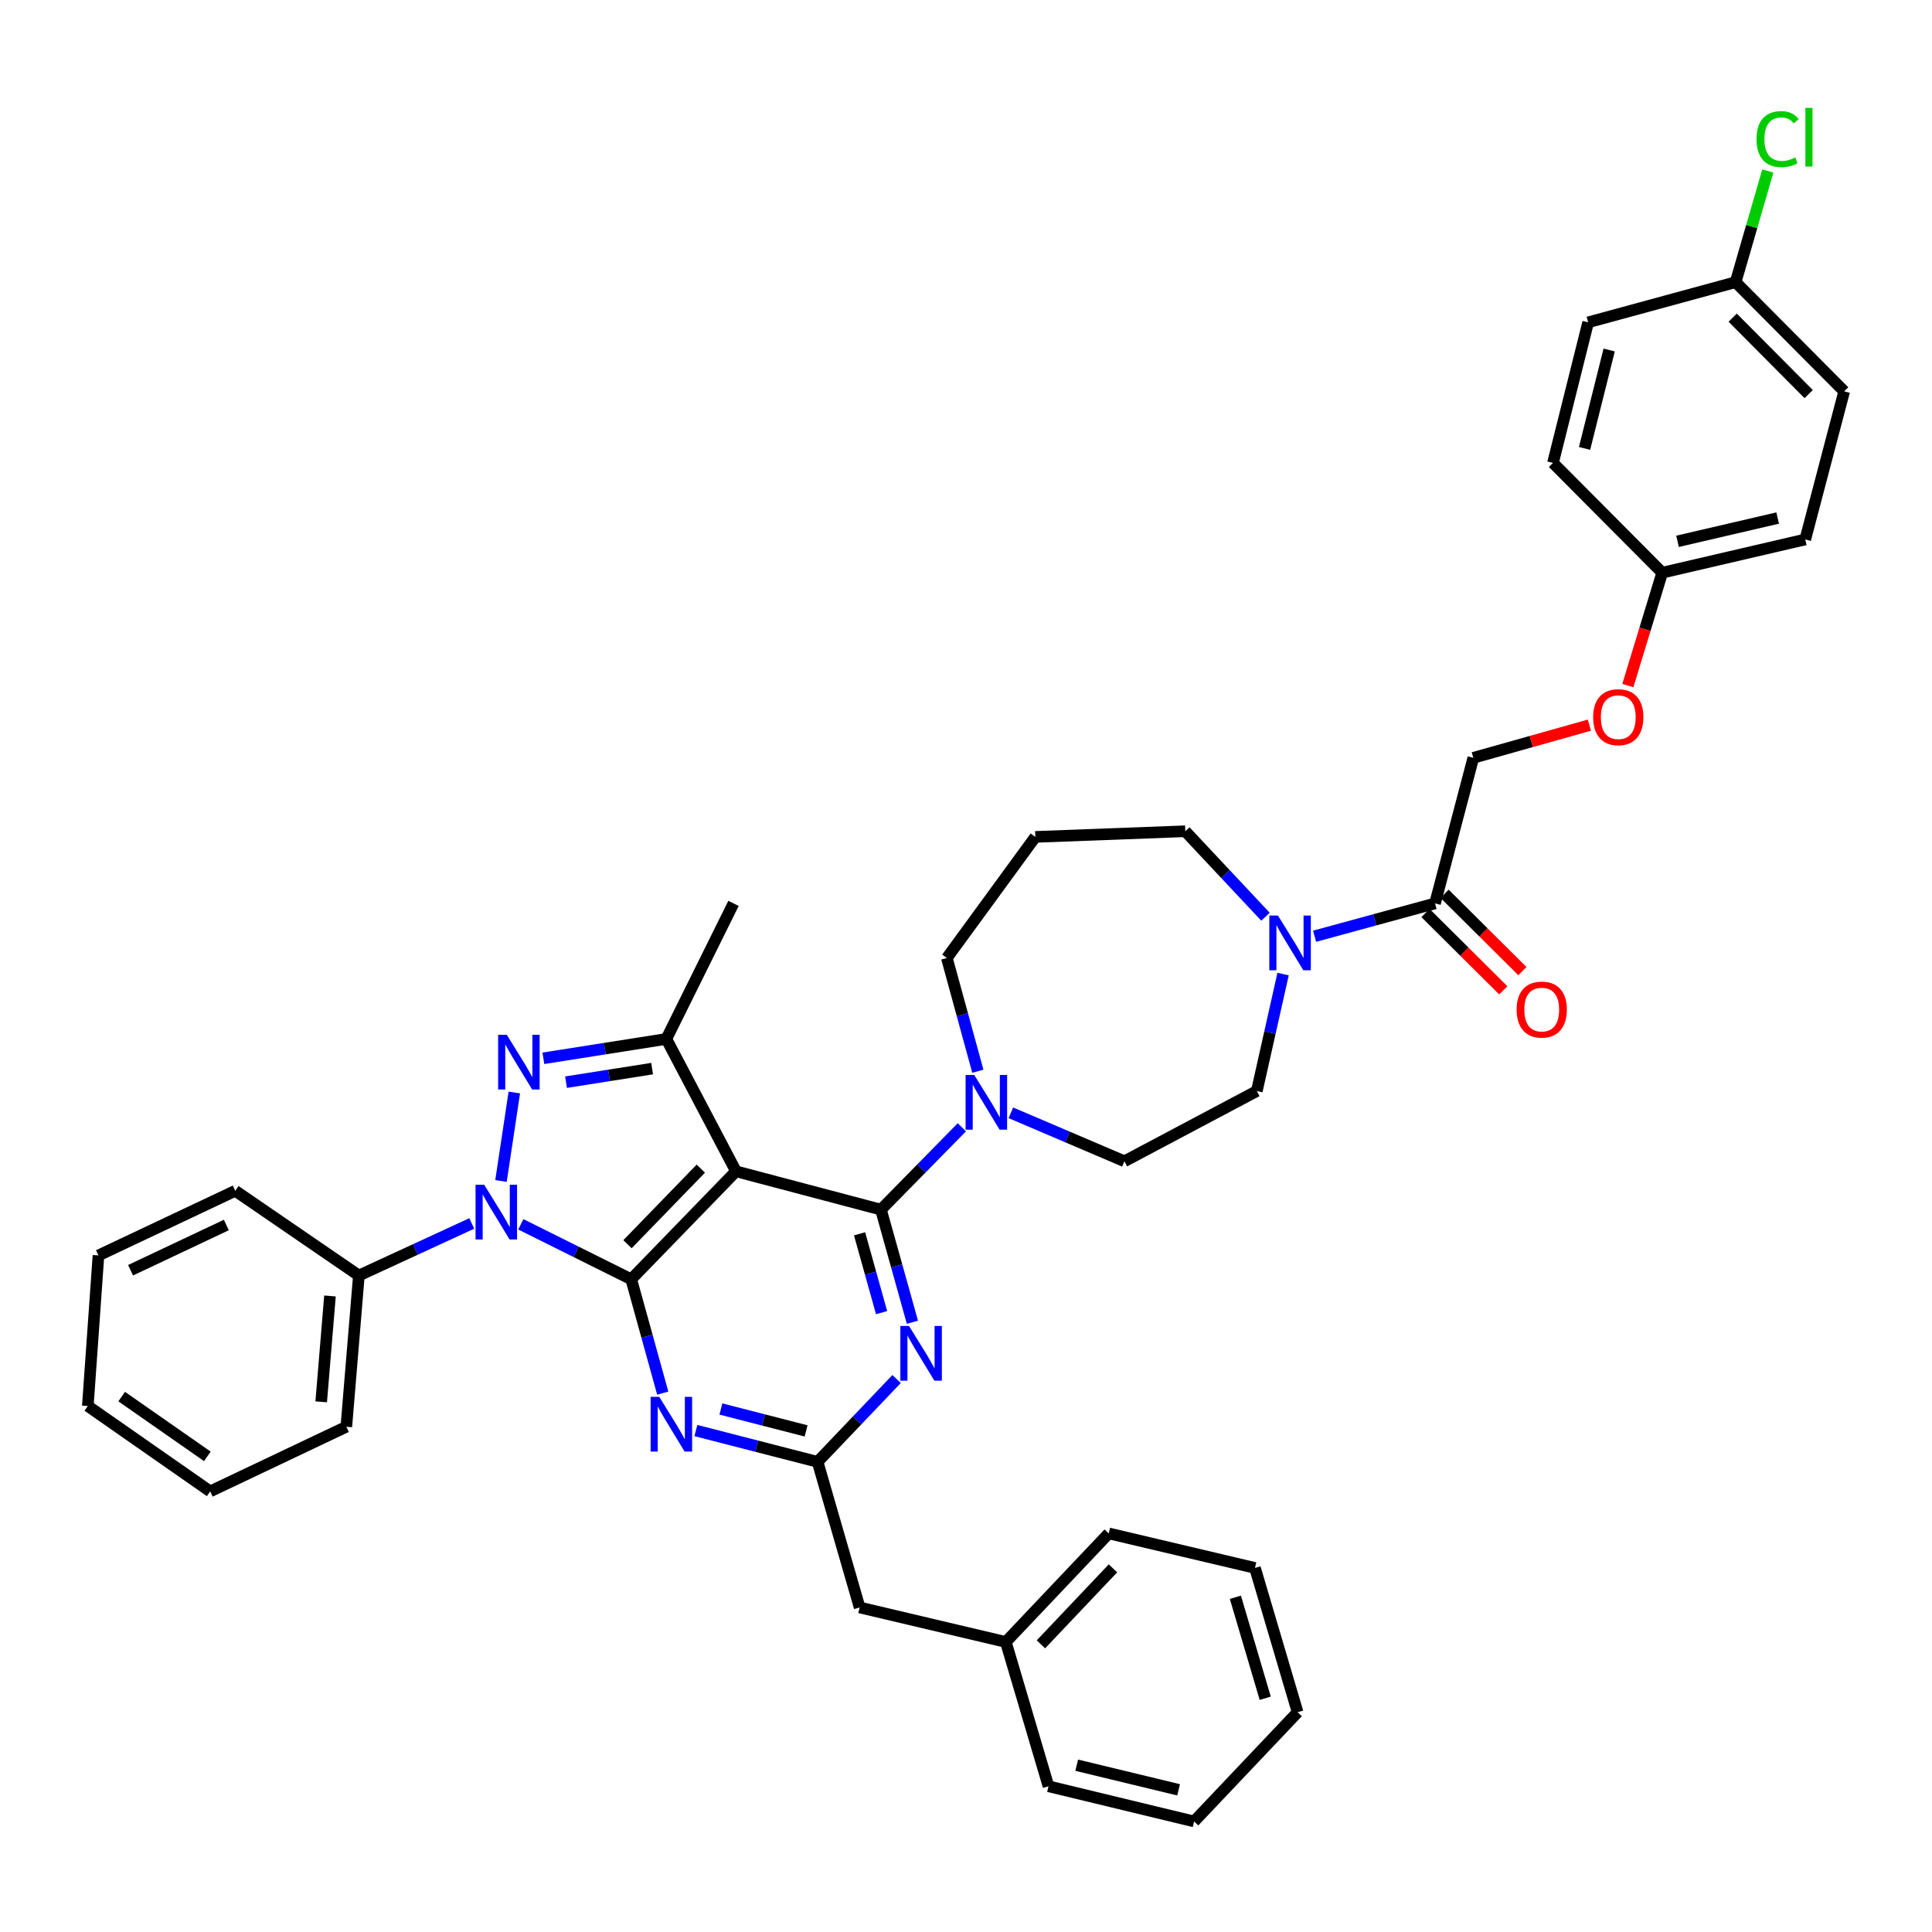 <?xml version='1.0' encoding='iso-8859-1'?>
<svg version='1.1' baseProfile='full'
              xmlns='http://www.w3.org/2000/svg'
                      xmlns:rdkit='http://www.rdkit.org/xml'
                      xmlns:xlink='http://www.w3.org/1999/xlink'
                  xml:space='preserve'
width='1000px' height='1000px' viewBox='0 0 1000 1000'>
<!-- END OF HEADER -->
<rect style='opacity:1.0;fill:#FFFFFF;stroke:none' width='1000' height='1000' x='0' y='0'> </rect>
<path class='bond-0' d='M 326.719,662.154 L 380.949,606.272' style='fill:none;fill-rule:evenodd;stroke:#000000;stroke-width:6px;stroke-linecap:butt;stroke-linejoin:miter;stroke-opacity:1' />
<path class='bond-0' d='M 324.786,644.001 L 362.747,604.884' style='fill:none;fill-rule:evenodd;stroke:#000000;stroke-width:6px;stroke-linecap:butt;stroke-linejoin:miter;stroke-opacity:1' />
<path class='bond-1' d='M 326.719,662.154 L 298.148,647.932' style='fill:none;fill-rule:evenodd;stroke:#000000;stroke-width:6px;stroke-linecap:butt;stroke-linejoin:miter;stroke-opacity:1' />
<path class='bond-1' d='M 298.148,647.932 L 269.576,633.71' style='fill:none;fill-rule:evenodd;stroke:#0000FF;stroke-width:6px;stroke-linecap:butt;stroke-linejoin:miter;stroke-opacity:1' />
<path class='bond-5' d='M 326.719,662.154 L 334.878,691.616' style='fill:none;fill-rule:evenodd;stroke:#000000;stroke-width:6px;stroke-linecap:butt;stroke-linejoin:miter;stroke-opacity:1' />
<path class='bond-5' d='M 334.878,691.616 L 343.037,721.079' style='fill:none;fill-rule:evenodd;stroke:#0000FF;stroke-width:6px;stroke-linecap:butt;stroke-linejoin:miter;stroke-opacity:1' />
<path class='bond-2' d='M 380.949,606.272 L 455.98,626.107' style='fill:none;fill-rule:evenodd;stroke:#000000;stroke-width:6px;stroke-linecap:butt;stroke-linejoin:miter;stroke-opacity:1' />
<path class='bond-4' d='M 380.949,606.272 L 344.902,537.756' style='fill:none;fill-rule:evenodd;stroke:#000000;stroke-width:6px;stroke-linecap:butt;stroke-linejoin:miter;stroke-opacity:1' />
<path class='bond-3' d='M 259.314,611.27 L 266.21,565.481' style='fill:none;fill-rule:evenodd;stroke:#0000FF;stroke-width:6px;stroke-linecap:butt;stroke-linejoin:miter;stroke-opacity:1' />
<path class='bond-11' d='M 244.188,633.252 L 214.97,646.732' style='fill:none;fill-rule:evenodd;stroke:#0000FF;stroke-width:6px;stroke-linecap:butt;stroke-linejoin:miter;stroke-opacity:1' />
<path class='bond-11' d='M 214.97,646.732 L 185.752,660.213' style='fill:none;fill-rule:evenodd;stroke:#000000;stroke-width:6px;stroke-linecap:butt;stroke-linejoin:miter;stroke-opacity:1' />
<path class='bond-8' d='M 455.98,626.107 L 476.916,604.795' style='fill:none;fill-rule:evenodd;stroke:#000000;stroke-width:6px;stroke-linecap:butt;stroke-linejoin:miter;stroke-opacity:1' />
<path class='bond-8' d='M 476.916,604.795 L 497.851,583.483' style='fill:none;fill-rule:evenodd;stroke:#0000FF;stroke-width:6px;stroke-linecap:butt;stroke-linejoin:miter;stroke-opacity:1' />
<path class='bond-41' d='M 455.98,626.107 L 464.122,655.246' style='fill:none;fill-rule:evenodd;stroke:#000000;stroke-width:6px;stroke-linecap:butt;stroke-linejoin:miter;stroke-opacity:1' />
<path class='bond-41' d='M 464.122,655.246 L 472.263,684.386' style='fill:none;fill-rule:evenodd;stroke:#0000FF;stroke-width:6px;stroke-linecap:butt;stroke-linejoin:miter;stroke-opacity:1' />
<path class='bond-41' d='M 444.911,638.624 L 450.61,659.021' style='fill:none;fill-rule:evenodd;stroke:#000000;stroke-width:6px;stroke-linecap:butt;stroke-linejoin:miter;stroke-opacity:1' />
<path class='bond-41' d='M 450.61,659.021 L 456.309,679.419' style='fill:none;fill-rule:evenodd;stroke:#0000FF;stroke-width:6px;stroke-linecap:butt;stroke-linejoin:miter;stroke-opacity:1' />
<path class='bond-40' d='M 281.249,547.772 L 313.075,542.764' style='fill:none;fill-rule:evenodd;stroke:#0000FF;stroke-width:6px;stroke-linecap:butt;stroke-linejoin:miter;stroke-opacity:1' />
<path class='bond-40' d='M 313.075,542.764 L 344.902,537.756' style='fill:none;fill-rule:evenodd;stroke:#000000;stroke-width:6px;stroke-linecap:butt;stroke-linejoin:miter;stroke-opacity:1' />
<path class='bond-40' d='M 292.977,560.128 L 315.256,556.622' style='fill:none;fill-rule:evenodd;stroke:#0000FF;stroke-width:6px;stroke-linecap:butt;stroke-linejoin:miter;stroke-opacity:1' />
<path class='bond-40' d='M 315.256,556.622 L 337.535,553.117' style='fill:none;fill-rule:evenodd;stroke:#000000;stroke-width:6px;stroke-linecap:butt;stroke-linejoin:miter;stroke-opacity:1' />
<path class='bond-23' d='M 344.902,537.756 L 379.663,467.596' style='fill:none;fill-rule:evenodd;stroke:#000000;stroke-width:6px;stroke-linecap:butt;stroke-linejoin:miter;stroke-opacity:1' />
<path class='bond-7' d='M 360.191,740.45 L 391.688,748.552' style='fill:none;fill-rule:evenodd;stroke:#0000FF;stroke-width:6px;stroke-linecap:butt;stroke-linejoin:miter;stroke-opacity:1' />
<path class='bond-7' d='M 391.688,748.552 L 423.184,756.654' style='fill:none;fill-rule:evenodd;stroke:#000000;stroke-width:6px;stroke-linecap:butt;stroke-linejoin:miter;stroke-opacity:1' />
<path class='bond-7' d='M 373.135,729.294 L 395.183,734.966' style='fill:none;fill-rule:evenodd;stroke:#0000FF;stroke-width:6px;stroke-linecap:butt;stroke-linejoin:miter;stroke-opacity:1' />
<path class='bond-7' d='M 395.183,734.966 L 417.23,740.637' style='fill:none;fill-rule:evenodd;stroke:#000000;stroke-width:6px;stroke-linecap:butt;stroke-linejoin:miter;stroke-opacity:1' />
<path class='bond-6' d='M 464.078,713.773 L 443.631,735.213' style='fill:none;fill-rule:evenodd;stroke:#0000FF;stroke-width:6px;stroke-linecap:butt;stroke-linejoin:miter;stroke-opacity:1' />
<path class='bond-6' d='M 443.631,735.213 L 423.184,756.654' style='fill:none;fill-rule:evenodd;stroke:#000000;stroke-width:6px;stroke-linecap:butt;stroke-linejoin:miter;stroke-opacity:1' />
<path class='bond-16' d='M 423.184,756.654 L 444.944,832.013' style='fill:none;fill-rule:evenodd;stroke:#000000;stroke-width:6px;stroke-linecap:butt;stroke-linejoin:miter;stroke-opacity:1' />
<path class='bond-12' d='M 523.22,575.982 L 552.609,588.527' style='fill:none;fill-rule:evenodd;stroke:#0000FF;stroke-width:6px;stroke-linecap:butt;stroke-linejoin:miter;stroke-opacity:1' />
<path class='bond-12' d='M 552.609,588.527 L 581.999,601.073' style='fill:none;fill-rule:evenodd;stroke:#000000;stroke-width:6px;stroke-linecap:butt;stroke-linejoin:miter;stroke-opacity:1' />
<path class='bond-20' d='M 506.131,554.472 L 498.108,525.168' style='fill:none;fill-rule:evenodd;stroke:#0000FF;stroke-width:6px;stroke-linecap:butt;stroke-linejoin:miter;stroke-opacity:1' />
<path class='bond-20' d='M 498.108,525.168 L 490.086,495.864' style='fill:none;fill-rule:evenodd;stroke:#000000;stroke-width:6px;stroke-linecap:butt;stroke-linejoin:miter;stroke-opacity:1' />
<path class='bond-9' d='M 664.121,504.179 L 657.33,534.447' style='fill:none;fill-rule:evenodd;stroke:#0000FF;stroke-width:6px;stroke-linecap:butt;stroke-linejoin:miter;stroke-opacity:1' />
<path class='bond-9' d='M 657.33,534.447 L 650.538,564.715' style='fill:none;fill-rule:evenodd;stroke:#000000;stroke-width:6px;stroke-linecap:butt;stroke-linejoin:miter;stroke-opacity:1' />
<path class='bond-10' d='M 680.424,484.596 L 711.597,476.096' style='fill:none;fill-rule:evenodd;stroke:#0000FF;stroke-width:6px;stroke-linecap:butt;stroke-linejoin:miter;stroke-opacity:1' />
<path class='bond-10' d='M 711.597,476.096 L 742.771,467.596' style='fill:none;fill-rule:evenodd;stroke:#000000;stroke-width:6px;stroke-linecap:butt;stroke-linejoin:miter;stroke-opacity:1' />
<path class='bond-43' d='M 655.018,474.496 L 634.264,452.375' style='fill:none;fill-rule:evenodd;stroke:#0000FF;stroke-width:6px;stroke-linecap:butt;stroke-linejoin:miter;stroke-opacity:1' />
<path class='bond-43' d='M 634.264,452.375 L 613.51,430.255' style='fill:none;fill-rule:evenodd;stroke:#000000;stroke-width:6px;stroke-linecap:butt;stroke-linejoin:miter;stroke-opacity:1' />
<path class='bond-14' d='M 742.771,467.596 L 762.583,392.252' style='fill:none;fill-rule:evenodd;stroke:#000000;stroke-width:6px;stroke-linecap:butt;stroke-linejoin:miter;stroke-opacity:1' />
<path class='bond-15' d='M 737.826,472.571 L 757.967,492.586' style='fill:none;fill-rule:evenodd;stroke:#000000;stroke-width:6px;stroke-linecap:butt;stroke-linejoin:miter;stroke-opacity:1' />
<path class='bond-15' d='M 757.967,492.586 L 778.107,512.602' style='fill:none;fill-rule:evenodd;stroke:#FF0000;stroke-width:6px;stroke-linecap:butt;stroke-linejoin:miter;stroke-opacity:1' />
<path class='bond-15' d='M 747.715,462.62 L 767.856,482.635' style='fill:none;fill-rule:evenodd;stroke:#000000;stroke-width:6px;stroke-linecap:butt;stroke-linejoin:miter;stroke-opacity:1' />
<path class='bond-15' d='M 767.856,482.635 L 787.996,502.651' style='fill:none;fill-rule:evenodd;stroke:#FF0000;stroke-width:6px;stroke-linecap:butt;stroke-linejoin:miter;stroke-opacity:1' />
<path class='bond-30' d='M 185.752,660.213 L 179.259,738.479' style='fill:none;fill-rule:evenodd;stroke:#000000;stroke-width:6px;stroke-linecap:butt;stroke-linejoin:miter;stroke-opacity:1' />
<path class='bond-30' d='M 170.797,670.793 L 166.252,725.579' style='fill:none;fill-rule:evenodd;stroke:#000000;stroke-width:6px;stroke-linecap:butt;stroke-linejoin:miter;stroke-opacity:1' />
<path class='bond-31' d='M 185.752,660.213 L 121.78,616.357' style='fill:none;fill-rule:evenodd;stroke:#000000;stroke-width:6px;stroke-linecap:butt;stroke-linejoin:miter;stroke-opacity:1' />
<path class='bond-13' d='M 581.999,601.073 L 650.538,564.715' style='fill:none;fill-rule:evenodd;stroke:#000000;stroke-width:6px;stroke-linecap:butt;stroke-linejoin:miter;stroke-opacity:1' />
<path class='bond-17' d='M 762.583,392.252 L 792.624,383.796' style='fill:none;fill-rule:evenodd;stroke:#000000;stroke-width:6px;stroke-linecap:butt;stroke-linejoin:miter;stroke-opacity:1' />
<path class='bond-17' d='M 792.624,383.796 L 822.666,375.339' style='fill:none;fill-rule:evenodd;stroke:#FF0000;stroke-width:6px;stroke-linecap:butt;stroke-linejoin:miter;stroke-opacity:1' />
<path class='bond-25' d='M 444.944,832.013 L 520.607,849.884' style='fill:none;fill-rule:evenodd;stroke:#000000;stroke-width:6px;stroke-linecap:butt;stroke-linejoin:miter;stroke-opacity:1' />
<path class='bond-19' d='M 842.569,354.859 L 851.463,325.647' style='fill:none;fill-rule:evenodd;stroke:#FF0000;stroke-width:6px;stroke-linecap:butt;stroke-linejoin:miter;stroke-opacity:1' />
<path class='bond-19' d='M 851.463,325.647 L 860.357,296.435' style='fill:none;fill-rule:evenodd;stroke:#000000;stroke-width:6px;stroke-linecap:butt;stroke-linejoin:miter;stroke-opacity:1' />
<path class='bond-18' d='M 535.883,433.178 L 490.086,495.864' style='fill:none;fill-rule:evenodd;stroke:#000000;stroke-width:6px;stroke-linecap:butt;stroke-linejoin:miter;stroke-opacity:1' />
<path class='bond-22' d='M 535.883,433.178 L 613.51,430.255' style='fill:none;fill-rule:evenodd;stroke:#000000;stroke-width:6px;stroke-linecap:butt;stroke-linejoin:miter;stroke-opacity:1' />
<path class='bond-26' d='M 860.357,296.435 L 803.82,239.602' style='fill:none;fill-rule:evenodd;stroke:#000000;stroke-width:6px;stroke-linecap:butt;stroke-linejoin:miter;stroke-opacity:1' />
<path class='bond-27' d='M 860.357,296.435 L 934.398,279.218' style='fill:none;fill-rule:evenodd;stroke:#000000;stroke-width:6px;stroke-linecap:butt;stroke-linejoin:miter;stroke-opacity:1' />
<path class='bond-27' d='M 868.286,280.188 L 920.115,268.136' style='fill:none;fill-rule:evenodd;stroke:#000000;stroke-width:6px;stroke-linecap:butt;stroke-linejoin:miter;stroke-opacity:1' />
<path class='bond-21' d='M 898.352,146.052 L 954.545,202.566' style='fill:none;fill-rule:evenodd;stroke:#000000;stroke-width:6px;stroke-linecap:butt;stroke-linejoin:miter;stroke-opacity:1' />
<path class='bond-21' d='M 896.833,164.421 L 936.168,203.98' style='fill:none;fill-rule:evenodd;stroke:#000000;stroke-width:6px;stroke-linecap:butt;stroke-linejoin:miter;stroke-opacity:1' />
<path class='bond-24' d='M 898.352,146.052 L 906.689,117.283' style='fill:none;fill-rule:evenodd;stroke:#000000;stroke-width:6px;stroke-linecap:butt;stroke-linejoin:miter;stroke-opacity:1' />
<path class='bond-24' d='M 906.689,117.283 L 915.027,88.514' style='fill:none;fill-rule:evenodd;stroke:#00CC00;stroke-width:6px;stroke-linecap:butt;stroke-linejoin:miter;stroke-opacity:1' />
<path class='bond-45' d='M 898.352,146.052 L 822.027,166.846' style='fill:none;fill-rule:evenodd;stroke:#000000;stroke-width:6px;stroke-linecap:butt;stroke-linejoin:miter;stroke-opacity:1' />
<path class='bond-32' d='M 520.607,849.884 L 573.878,793.691' style='fill:none;fill-rule:evenodd;stroke:#000000;stroke-width:6px;stroke-linecap:butt;stroke-linejoin:miter;stroke-opacity:1' />
<path class='bond-32' d='M 538.779,851.107 L 576.068,811.771' style='fill:none;fill-rule:evenodd;stroke:#000000;stroke-width:6px;stroke-linecap:butt;stroke-linejoin:miter;stroke-opacity:1' />
<path class='bond-33' d='M 520.607,849.884 L 542.703,924.573' style='fill:none;fill-rule:evenodd;stroke:#000000;stroke-width:6px;stroke-linecap:butt;stroke-linejoin:miter;stroke-opacity:1' />
<path class='bond-28' d='M 803.82,239.602 L 822.027,166.846' style='fill:none;fill-rule:evenodd;stroke:#000000;stroke-width:6px;stroke-linecap:butt;stroke-linejoin:miter;stroke-opacity:1' />
<path class='bond-28' d='M 820.16,232.094 L 832.905,181.165' style='fill:none;fill-rule:evenodd;stroke:#000000;stroke-width:6px;stroke-linecap:butt;stroke-linejoin:miter;stroke-opacity:1' />
<path class='bond-29' d='M 934.398,279.218 L 954.545,202.566' style='fill:none;fill-rule:evenodd;stroke:#000000;stroke-width:6px;stroke-linecap:butt;stroke-linejoin:miter;stroke-opacity:1' />
<path class='bond-34' d='M 179.259,738.479 L 108.795,771.946' style='fill:none;fill-rule:evenodd;stroke:#000000;stroke-width:6px;stroke-linecap:butt;stroke-linejoin:miter;stroke-opacity:1' />
<path class='bond-35' d='M 121.78,616.357 L 50.965,649.808' style='fill:none;fill-rule:evenodd;stroke:#000000;stroke-width:6px;stroke-linecap:butt;stroke-linejoin:miter;stroke-opacity:1' />
<path class='bond-35' d='M 117.15,634.059 L 67.579,657.475' style='fill:none;fill-rule:evenodd;stroke:#000000;stroke-width:6px;stroke-linecap:butt;stroke-linejoin:miter;stroke-opacity:1' />
<path class='bond-37' d='M 573.878,793.691 L 649.572,811.562' style='fill:none;fill-rule:evenodd;stroke:#000000;stroke-width:6px;stroke-linecap:butt;stroke-linejoin:miter;stroke-opacity:1' />
<path class='bond-36' d='M 542.703,924.573 L 618.054,942.779' style='fill:none;fill-rule:evenodd;stroke:#000000;stroke-width:6px;stroke-linecap:butt;stroke-linejoin:miter;stroke-opacity:1' />
<path class='bond-36' d='M 557.3,913.667 L 610.046,926.412' style='fill:none;fill-rule:evenodd;stroke:#000000;stroke-width:6px;stroke-linecap:butt;stroke-linejoin:miter;stroke-opacity:1' />
<path class='bond-42' d='M 108.795,771.946 L 45.455,727.754' style='fill:none;fill-rule:evenodd;stroke:#000000;stroke-width:6px;stroke-linecap:butt;stroke-linejoin:miter;stroke-opacity:1' />
<path class='bond-42' d='M 107.321,753.811 L 62.983,722.878' style='fill:none;fill-rule:evenodd;stroke:#000000;stroke-width:6px;stroke-linecap:butt;stroke-linejoin:miter;stroke-opacity:1' />
<path class='bond-39' d='M 50.965,649.808 L 45.455,727.754' style='fill:none;fill-rule:evenodd;stroke:#000000;stroke-width:6px;stroke-linecap:butt;stroke-linejoin:miter;stroke-opacity:1' />
<path class='bond-44' d='M 618.054,942.779 L 671.644,886.243' style='fill:none;fill-rule:evenodd;stroke:#000000;stroke-width:6px;stroke-linecap:butt;stroke-linejoin:miter;stroke-opacity:1' />
<path class='bond-38' d='M 649.572,811.562 L 671.644,886.243' style='fill:none;fill-rule:evenodd;stroke:#000000;stroke-width:6px;stroke-linecap:butt;stroke-linejoin:miter;stroke-opacity:1' />
<path class='bond-38' d='M 639.429,826.74 L 654.88,879.017' style='fill:none;fill-rule:evenodd;stroke:#000000;stroke-width:6px;stroke-linecap:butt;stroke-linejoin:miter;stroke-opacity:1' />
<path  class='atom-2' d='M 250.626 613.233
L 259.906 628.233
Q 260.826 629.713, 262.306 632.393
Q 263.786 635.073, 263.866 635.233
L 263.866 613.233
L 267.626 613.233
L 267.626 641.553
L 263.746 641.553
L 253.786 625.153
Q 252.626 623.233, 251.386 621.033
Q 250.186 618.833, 249.826 618.153
L 249.826 641.553
L 246.146 641.553
L 246.146 613.233
L 250.626 613.233
' fill='#0000FF'/>
<path  class='atom-4' d='M 262.317 535.606
L 271.597 550.606
Q 272.517 552.086, 273.997 554.766
Q 275.477 557.446, 275.557 557.606
L 275.557 535.606
L 279.317 535.606
L 279.317 563.926
L 275.437 563.926
L 265.477 547.526
Q 264.317 545.606, 263.077 543.406
Q 261.877 541.206, 261.517 540.526
L 261.517 563.926
L 257.837 563.926
L 257.837 535.606
L 262.317 535.606
' fill='#0000FF'/>
<path  class='atom-6' d='M 341.238 723.025
L 350.518 738.025
Q 351.438 739.505, 352.918 742.185
Q 354.398 744.865, 354.478 745.025
L 354.478 723.025
L 358.238 723.025
L 358.238 751.345
L 354.358 751.345
L 344.398 734.945
Q 343.238 733.025, 341.998 730.825
Q 340.798 728.625, 340.438 727.945
L 340.438 751.345
L 336.758 751.345
L 336.758 723.025
L 341.238 723.025
' fill='#0000FF'/>
<path  class='atom-7' d='M 470.499 686.316
L 479.779 701.316
Q 480.699 702.796, 482.179 705.476
Q 483.659 708.156, 483.739 708.316
L 483.739 686.316
L 487.499 686.316
L 487.499 714.636
L 483.619 714.636
L 473.659 698.236
Q 472.499 696.316, 471.259 694.116
Q 470.059 691.916, 469.699 691.236
L 469.699 714.636
L 466.019 714.636
L 466.019 686.316
L 470.499 686.316
' fill='#0000FF'/>
<path  class='atom-9' d='M 504.277 556.408
L 513.557 571.408
Q 514.477 572.888, 515.957 575.568
Q 517.437 578.248, 517.517 578.408
L 517.517 556.408
L 521.277 556.408
L 521.277 584.728
L 517.397 584.728
L 507.437 568.328
Q 506.277 566.408, 505.037 564.208
Q 503.837 562.008, 503.477 561.328
L 503.477 584.728
L 499.797 584.728
L 499.797 556.408
L 504.277 556.408
' fill='#0000FF'/>
<path  class='atom-10' d='M 661.479 473.894
L 670.759 488.894
Q 671.679 490.374, 673.159 493.054
Q 674.639 495.734, 674.719 495.894
L 674.719 473.894
L 678.479 473.894
L 678.479 502.214
L 674.599 502.214
L 664.639 485.814
Q 663.479 483.894, 662.239 481.694
Q 661.039 479.494, 660.679 478.814
L 660.679 502.214
L 656.999 502.214
L 656.999 473.894
L 661.479 473.894
' fill='#0000FF'/>
<path  class='atom-16' d='M 784.998 522.56
Q 784.998 515.76, 788.358 511.96
Q 791.718 508.16, 797.998 508.16
Q 804.278 508.16, 807.638 511.96
Q 810.998 515.76, 810.998 522.56
Q 810.998 529.44, 807.598 533.36
Q 804.198 537.24, 797.998 537.24
Q 791.758 537.24, 788.358 533.36
Q 784.998 529.48, 784.998 522.56
M 797.998 534.04
Q 802.318 534.04, 804.638 531.16
Q 806.998 528.24, 806.998 522.56
Q 806.998 517, 804.638 514.2
Q 802.318 511.36, 797.998 511.36
Q 793.678 511.36, 791.318 514.16
Q 788.998 516.96, 788.998 522.56
Q 788.998 528.28, 791.318 531.16
Q 793.678 534.04, 797.998 534.04
' fill='#FF0000'/>
<path  class='atom-18' d='M 824.614 371.211
Q 824.614 364.411, 827.974 360.611
Q 831.334 356.811, 837.614 356.811
Q 843.894 356.811, 847.254 360.611
Q 850.614 364.411, 850.614 371.211
Q 850.614 378.091, 847.214 382.011
Q 843.814 385.891, 837.614 385.891
Q 831.374 385.891, 827.974 382.011
Q 824.614 378.131, 824.614 371.211
M 837.614 382.691
Q 841.934 382.691, 844.254 379.811
Q 846.614 376.891, 846.614 371.211
Q 846.614 365.651, 844.254 362.851
Q 841.934 360.011, 837.614 360.011
Q 833.294 360.011, 830.934 362.811
Q 828.614 365.611, 828.614 371.211
Q 828.614 376.931, 830.934 379.811
Q 833.294 382.691, 837.614 382.691
' fill='#FF0000'/>
<path  class='atom-25' d='M 909.177 72.001
Q 909.177 64.961, 912.457 61.281
Q 915.777 57.561, 922.057 57.561
Q 927.897 57.561, 931.017 61.681
L 928.377 63.841
Q 926.097 60.841, 922.057 60.841
Q 917.777 60.841, 915.497 63.721
Q 913.257 66.561, 913.257 72.001
Q 913.257 77.601, 915.577 80.481
Q 917.937 83.361, 922.497 83.361
Q 925.617 83.361, 929.257 81.481
L 930.377 84.481
Q 928.897 85.441, 926.657 86.001
Q 924.417 86.561, 921.937 86.561
Q 915.777 86.561, 912.457 82.801
Q 909.177 79.041, 909.177 72.001
' fill='#00CC00'/>
<path  class='atom-25' d='M 934.457 55.841
L 938.137 55.841
L 938.137 86.201
L 934.457 86.201
L 934.457 55.841
' fill='#00CC00'/>
</svg>

